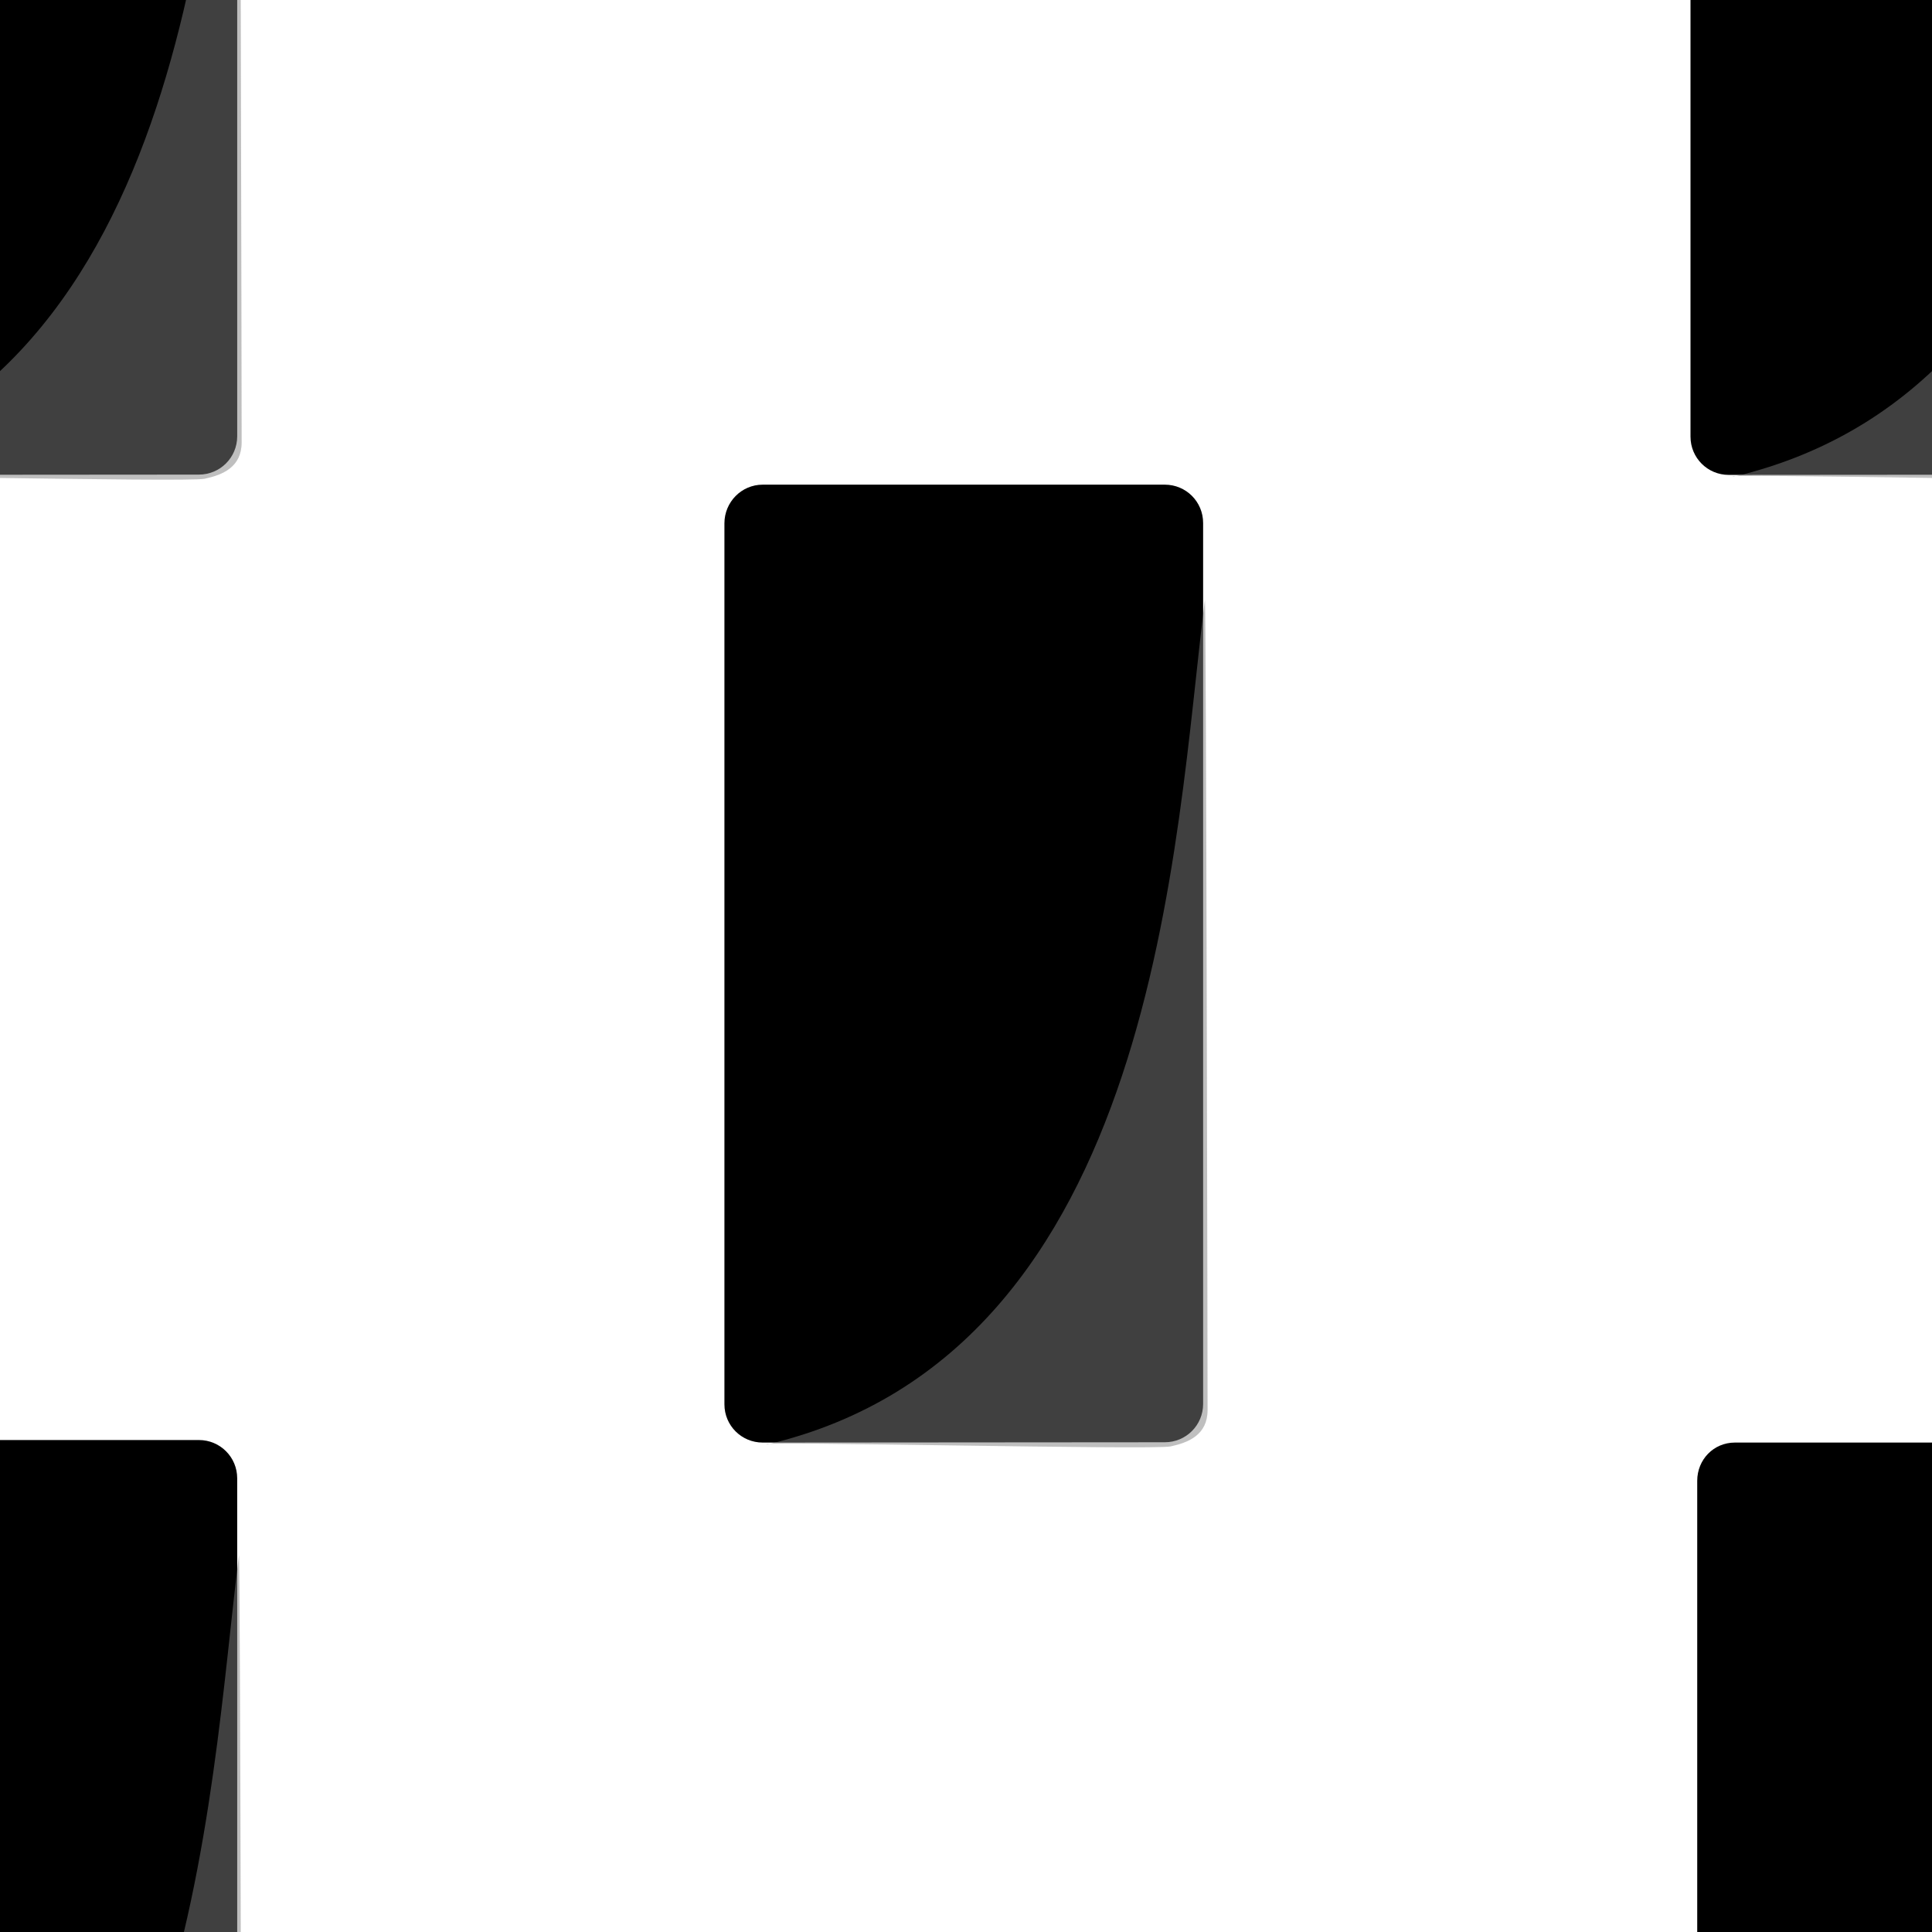<?xml version="1.0" encoding="UTF-8"?>
<!DOCTYPE svg PUBLIC "-//W3C//DTD SVG 1.1//EN" "http://www.w3.org/Graphics/SVG/1.1/DTD/svg11.dtd">
<svg version="1.1" xmlns="http://www.w3.org/2000/svg" xmlns:xlink="http://www.w3.org/1999/xlink" x="0" y="0" width="200" height="200" viewBox="0, 0, 200, 200">
  <g >
    <path d="M179.596,149.334 L221.226,149.334 C223.423,149.334 225.191,151.102 225.191,153.299 L225.191,244.499 C225.191,246.696 223.423,248.464 221.226,248.464 L179.596,248.094 C177.396,248.094 175.696,247.094 175.696,244.094 L175.696,153.294 C175.696,151.094 177.396,149.334 179.596,149.334 z" />
    <path d="M78.952,50.172 L120.582,50.172 C122.779,50.172 124.547,51.94 124.547,54.137 L124.547,145.337 C124.547,147.534 122.779,149.302 120.582,149.302 L78.952,149.334 C76.762,149.334 74.992,147.574 74.992,145.374 L74.992,54.172 C74.992,51.972 76.762,50.172 78.952,50.172 z" />
    <path d="M178.96,-50 L220.59,-50 C222.787,-50 224.555,-48.232 224.555,-46.035 L224.555,45.165 C224.555,47.362 222.787,49.13 220.59,49.13 L178.96,49.162 C176.77,49.162 175,47.402 175,45.202 L175,-46 C175,-48.2 176.77,-50 178.96,-50 z" />
    <path d="M-21.04,-50 L20.59,-50 C22.787,-50 24.555,-48.232 24.555,-46.035 L24.555,45.165 C24.555,47.362 22.787,49.13 20.59,49.13 L-21.04,49.162 C-23.23,49.162 -25,47.402 -25,45.202 L-25,-46 C-25,-48.2 -23.23,-50 -21.04,-50 z" />
    <path d="M-21.04,149.071 L20.59,149.071 C22.787,149.071 24.555,150.839 24.555,153.036 L24.555,244.236 C24.555,246.433 22.787,248.201 20.59,248.201 L-21.04,248.233 C-23.23,248.233 -25,246.473 -25,244.273 L-25,153.071 C-25,150.871 -23.23,149.071 -21.04,149.071 z" />
    <path d="M124.732,62.074 C121.622,86.474 120.052,139.974 79.412,149.534 C77.429,149.138 119.342,150.129 121.182,149.732 C123.026,149.336 125.008,148.542 125.008,145.965 C125.008,143.586 124.869,62.225 124.73,62.085 z" fill="#808080" opacity="0.5"/>
    <path d="M224.74,-38.098 C221.63,-13.698 220.06,39.802 179.42,49.362 C177.437,48.966 219.35,49.957 221.19,49.56 C223.034,49.164 225.016,48.37 225.016,45.793 C225.016,43.414 224.877,-37.947 224.738,-38.087 z" fill="#808080" opacity="0.5"/>
    <path d="M24.74,-38.098 C21.63,-13.698 20.06,39.802 -20.58,49.362 C-22.563,48.966 19.35,49.957 21.19,49.56 C23.034,49.164 25.016,48.37 25.016,45.793 C25.016,43.414 24.877,-37.947 24.738,-38.087 z" fill="#808080" opacity="0.5"/>
    <path d="M24.74,160.973 C21.63,185.373 20.06,238.873 -20.58,248.433 C-22.563,248.037 19.35,249.028 21.19,248.632 C23.034,248.235 25.016,247.442 25.016,244.865 C25.016,242.486 24.877,161.125 24.738,160.985 z" fill="#808080" opacity="0.5"/>
    <path d="M225.388,160.973 C222.278,185.373 220.708,238.873 180.068,248.433 C178.085,248.037 219.998,249.028 221.838,248.632 C223.682,248.235 225.664,247.442 225.664,244.865 C225.664,242.486 225.525,161.125 225.387,160.985 z" fill="#808080" opacity="0.5"/>
  </g>
</svg>

